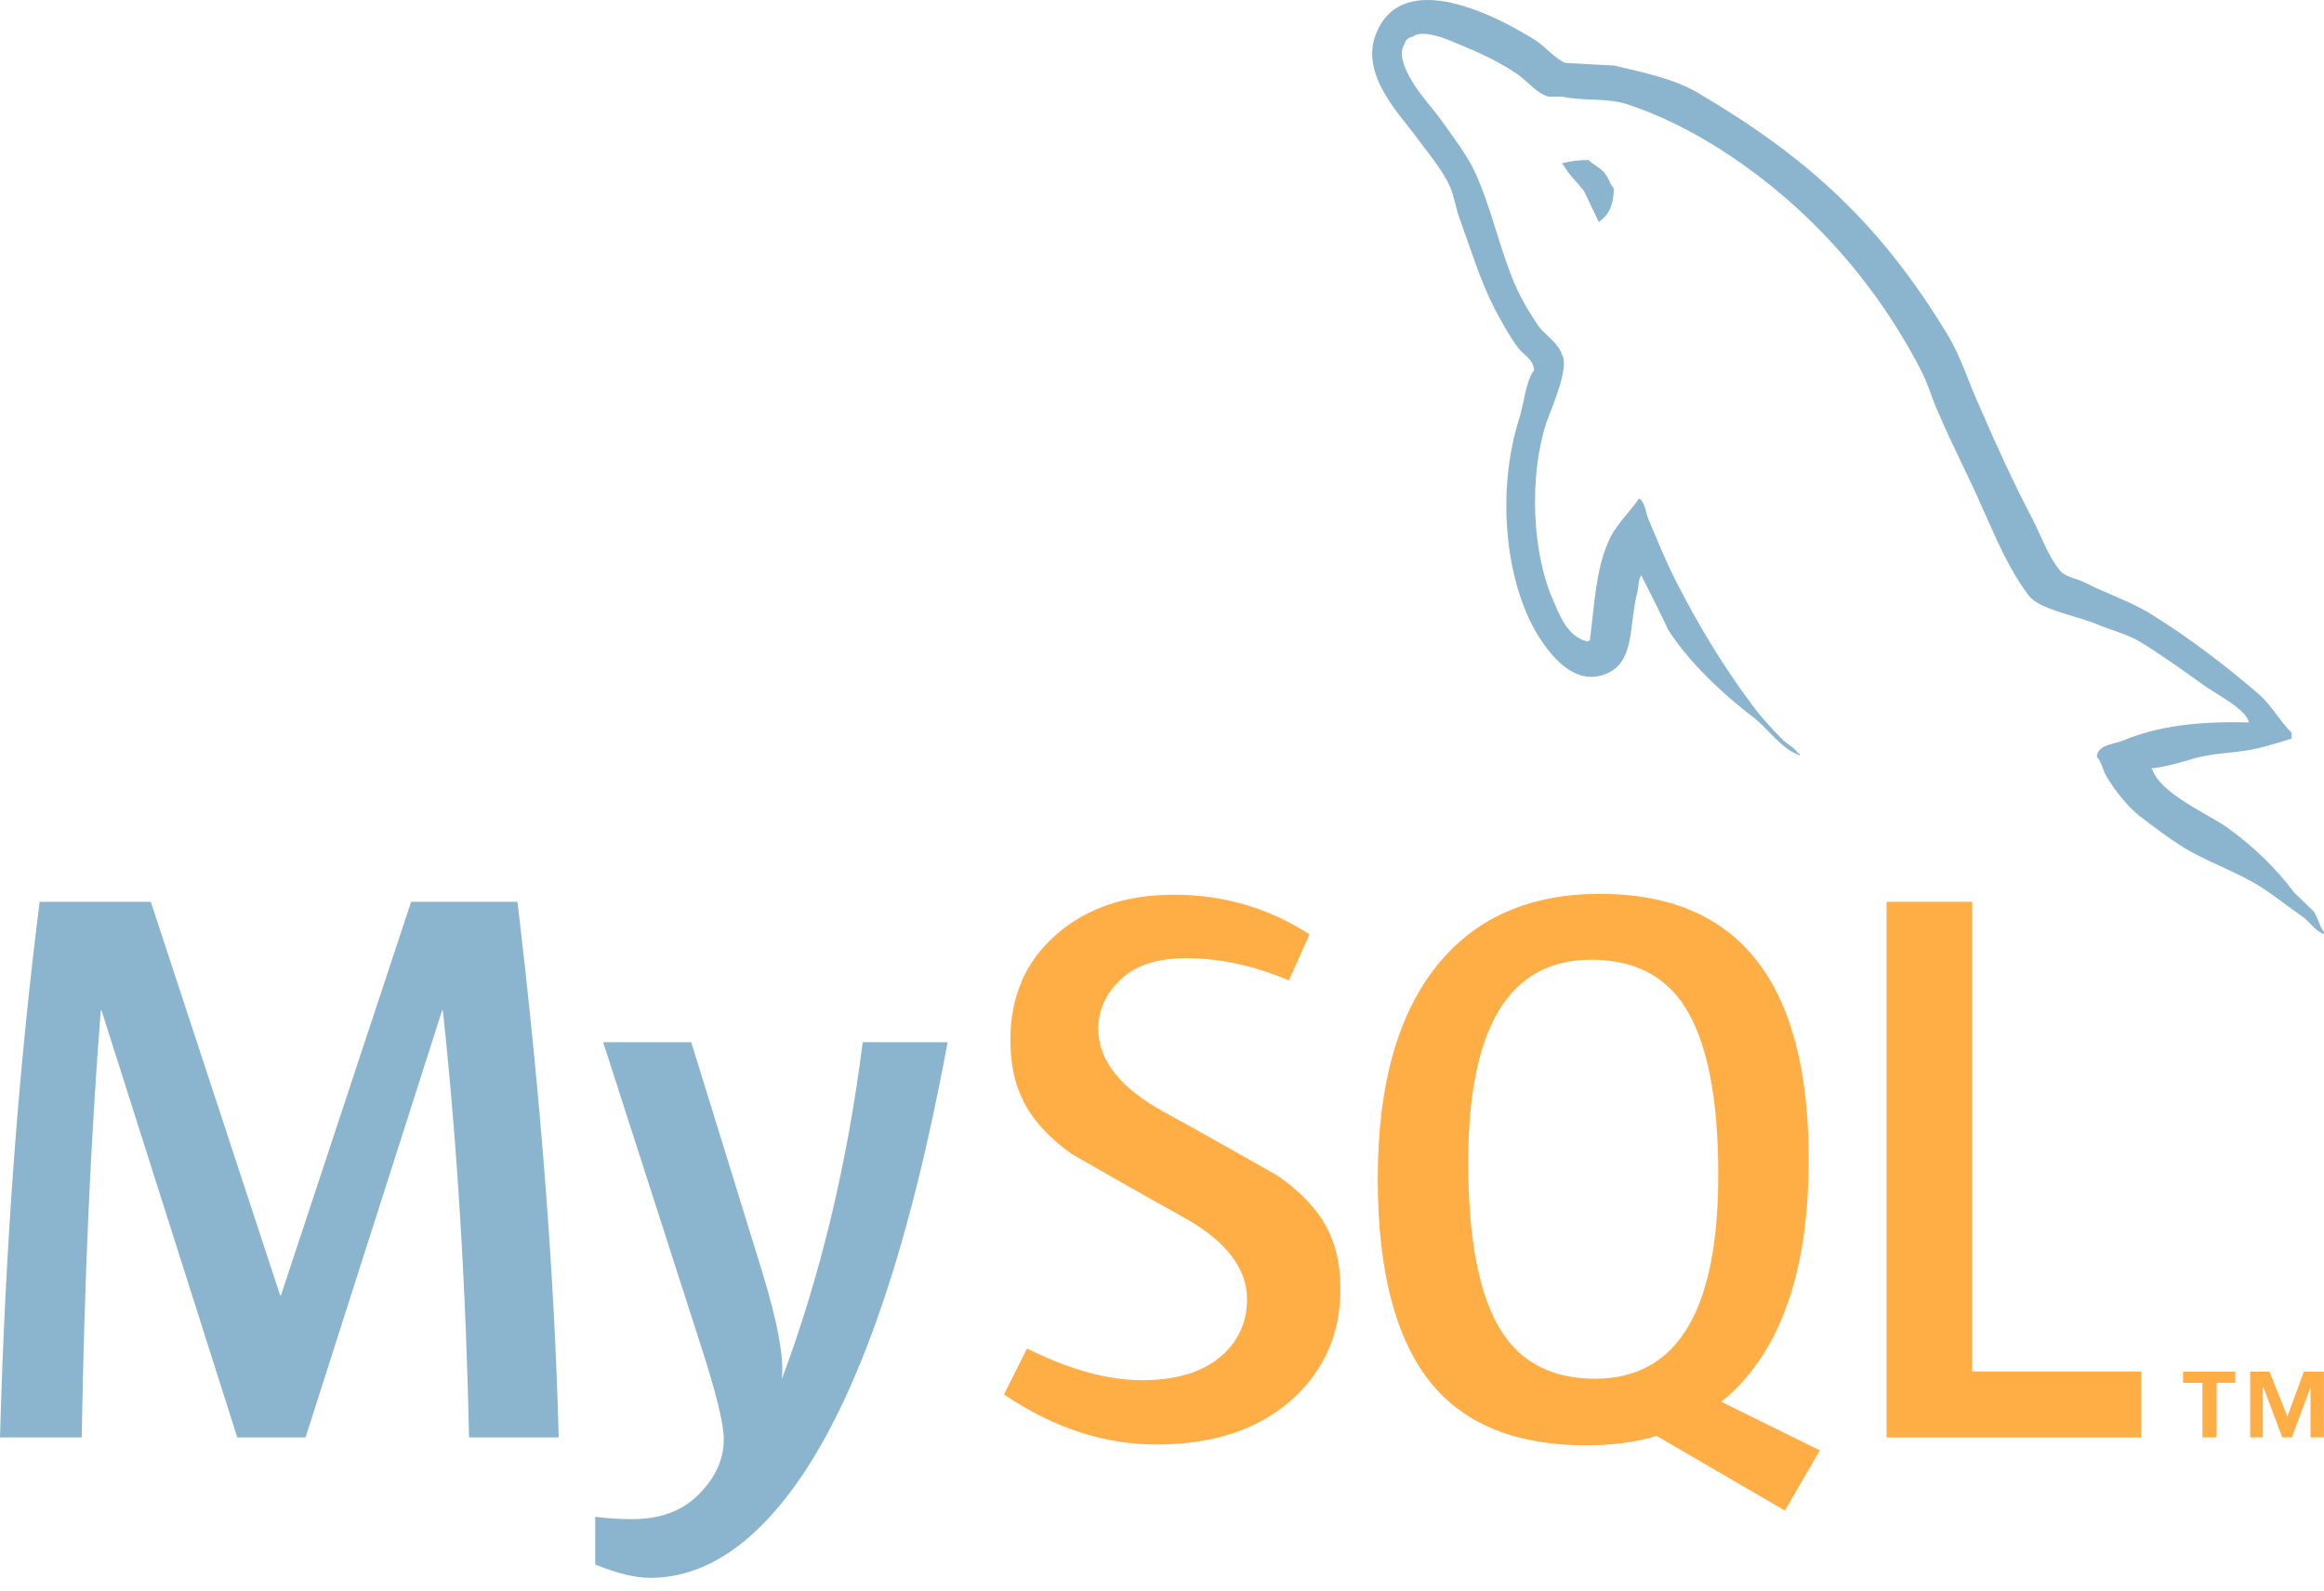 <svg width="73" height="50" viewBox="0 0 73 50" fill="none" xmlns="http://www.w3.org/2000/svg">
<path d="M17.55 45.164H14.734C14.634 40.41 14.36 35.94 13.911 31.752H13.886L9.598 45.164H7.453L3.19 31.752H3.166C2.849 35.773 2.65 40.244 2.567 45.164H0C0.165 39.181 0.581 33.571 1.246 28.335H4.737L8.8 40.701H8.825L12.914 28.335H16.254C16.985 34.468 17.418 40.079 17.55 45.164ZM29.766 32.748C28.619 38.971 27.106 43.493 25.228 46.316C23.765 48.489 22.162 49.577 20.417 49.577C19.951 49.577 19.377 49.436 18.697 49.157V47.657C19.029 47.705 19.42 47.732 19.868 47.732C20.684 47.732 21.339 47.508 21.839 47.058C22.436 46.511 22.735 45.895 22.735 45.214C22.735 44.747 22.502 43.792 22.037 42.347L18.946 32.747H21.713L23.932 39.927C24.43 41.557 24.639 42.695 24.555 43.343C25.768 40.103 26.616 36.57 27.099 32.747H29.766V32.748Z" fill="#8BB5CE"/>
<path d="M67.26 45.165H59.259V28.336H61.95V43.094H67.26V45.165ZM57.164 45.572L54.07 44.045C54.345 43.82 54.607 43.576 54.843 43.293C56.158 41.749 56.814 39.464 56.814 36.438C56.814 30.871 54.629 28.085 50.258 28.085C48.114 28.085 46.442 28.792 45.247 30.206C43.933 31.751 43.277 34.028 43.277 37.037C43.277 39.995 43.858 42.166 45.021 43.542C46.085 44.789 47.689 45.413 49.834 45.413C50.635 45.413 51.369 45.316 52.038 45.118L56.066 47.463L57.164 45.572ZM47.142 41.798C46.46 40.701 46.12 38.941 46.12 36.514C46.12 32.277 47.407 30.155 49.984 30.155C51.331 30.155 52.319 30.663 52.95 31.675C53.63 32.773 53.973 34.518 53.973 36.911C53.973 41.183 52.684 43.319 50.109 43.319C48.761 43.32 47.774 42.814 47.142 41.798ZM42.104 40.501C42.104 41.928 41.58 43.099 40.534 44.016C39.487 44.929 38.083 45.387 36.323 45.387C34.677 45.387 33.081 44.861 31.536 43.815L32.26 42.37C33.589 43.035 34.792 43.366 35.873 43.366C36.887 43.366 37.679 43.142 38.254 42.696C38.828 42.248 39.171 41.621 39.171 40.827C39.171 39.827 38.473 38.973 37.194 38.257C36.015 37.609 33.656 36.255 33.656 36.255C32.377 35.323 31.737 34.323 31.737 32.675C31.737 31.311 32.214 30.209 33.17 29.372C34.126 28.531 35.36 28.112 36.873 28.112C38.435 28.112 39.855 28.53 41.134 29.359L40.485 30.804C39.391 30.34 38.311 30.107 37.246 30.107C36.383 30.107 35.717 30.314 35.254 30.731C34.787 31.146 34.499 31.676 34.499 32.327C34.499 33.322 35.211 34.188 36.525 34.918C37.72 35.566 40.138 36.944 40.138 36.944C41.449 37.874 42.104 38.865 42.104 40.501Z" fill="#FFAE46"/>
<path d="M70.639 22.699C69.012 22.657 67.751 22.821 66.694 23.268C66.388 23.39 65.903 23.39 65.861 23.776C66.025 23.94 66.045 24.203 66.188 24.428C66.432 24.835 66.857 25.382 67.245 25.667C67.671 25.994 68.099 26.317 68.547 26.602C69.338 27.091 70.235 27.376 71.005 27.863C71.454 28.147 71.901 28.514 72.35 28.819C72.571 28.982 72.713 29.246 73 29.348V29.286C72.856 29.103 72.815 28.838 72.674 28.635L72.064 28.046C71.474 27.253 70.74 26.561 69.949 25.993C69.298 25.545 67.874 24.935 67.611 24.185L67.569 24.144C68.017 24.102 68.547 23.94 68.972 23.815C69.664 23.633 70.295 23.674 71.005 23.492C71.331 23.41 71.655 23.308 71.983 23.207V23.023C71.615 22.657 71.353 22.171 70.966 21.824C69.93 20.93 68.789 20.055 67.611 19.323C66.979 18.916 66.167 18.653 65.495 18.307C65.253 18.184 64.844 18.124 64.702 17.92C64.337 17.473 64.132 16.884 63.867 16.354C63.279 15.237 62.709 13.997 62.201 12.815C61.834 12.023 61.611 11.231 61.164 10.498C59.068 7.042 56.792 4.948 53.295 2.894C52.543 2.466 51.649 2.283 50.694 2.059L49.168 1.979C48.842 1.836 48.516 1.449 48.232 1.266C47.072 0.535 44.084 -1.051 43.231 1.042C42.681 2.366 44.044 3.666 44.512 4.338C44.858 4.803 45.306 5.334 45.547 5.863C45.69 6.208 45.731 6.575 45.874 6.94C46.199 7.835 46.504 8.831 46.931 9.666C47.154 10.091 47.398 10.539 47.683 10.924C47.846 11.149 48.13 11.249 48.193 11.617C47.909 12.021 47.887 12.633 47.724 13.141C46.992 15.439 47.278 18.285 48.315 19.973C48.639 20.482 49.413 21.601 50.449 21.172C51.365 20.806 51.162 19.647 51.426 18.631C51.486 18.386 51.446 18.224 51.568 18.063V18.103C51.852 18.672 52.138 19.22 52.401 19.79C53.032 20.786 54.13 21.823 55.045 22.513C55.532 22.881 55.918 23.51 56.529 23.735V23.674H56.488C56.365 23.492 56.184 23.41 56.022 23.268C55.655 22.902 55.249 22.455 54.964 22.049C54.112 20.909 53.357 19.648 52.688 18.347C52.36 17.715 52.078 17.025 51.814 16.395C51.691 16.152 51.691 15.785 51.487 15.662C51.181 16.109 50.735 16.496 50.512 17.044C50.125 17.919 50.084 18.997 49.941 20.117L49.861 20.156C49.213 19.993 48.988 19.323 48.742 18.755C48.133 17.31 48.03 14.991 48.559 13.325C48.7 12.898 49.313 11.556 49.068 11.15C48.946 10.761 48.539 10.539 48.316 10.233C48.053 9.848 47.766 9.36 47.583 8.932C47.095 7.794 46.85 6.533 46.324 5.395C46.079 4.865 45.653 4.316 45.308 3.828C44.92 3.279 44.494 2.893 44.188 2.243C44.086 2.019 43.944 1.653 44.107 1.41C44.147 1.246 44.229 1.186 44.392 1.145C44.655 0.922 45.408 1.205 45.672 1.328C46.426 1.632 47.056 1.917 47.685 2.344C47.97 2.548 48.275 2.934 48.641 3.036H49.068C49.718 3.178 50.45 3.075 51.061 3.259C52.138 3.605 53.114 4.113 53.989 4.661C56.653 6.35 58.849 8.75 60.332 11.617C60.575 12.084 60.678 12.511 60.9 12.999C61.329 13.996 61.858 15.012 62.283 15.988C62.711 16.944 63.118 17.919 63.728 18.713C64.032 19.139 65.255 19.363 65.803 19.587C66.208 19.769 66.84 19.931 67.206 20.155C67.897 20.581 68.587 21.07 69.237 21.539C69.561 21.783 70.579 22.291 70.639 22.699ZM49.898 5.028C49.617 5.025 49.337 5.06 49.066 5.131V5.171H49.105C49.269 5.496 49.553 5.722 49.756 6.005C49.92 6.331 50.062 6.655 50.223 6.98L50.262 6.94C50.549 6.737 50.691 6.411 50.691 5.923C50.568 5.779 50.549 5.639 50.446 5.496C50.326 5.293 50.062 5.192 49.898 5.028Z" fill="#8BB5CE"/>
<path d="M72.576 45.162H72.997V43.1H72.365L71.85 44.507L71.29 43.1H70.681V45.162H71.079V43.593H71.101L71.688 45.162H71.991L72.576 43.593V45.162ZM69.182 45.162H69.628V43.449H70.212V43.099H68.574V43.449H69.181L69.182 45.162Z" fill="#FFAE46"/>
</svg>